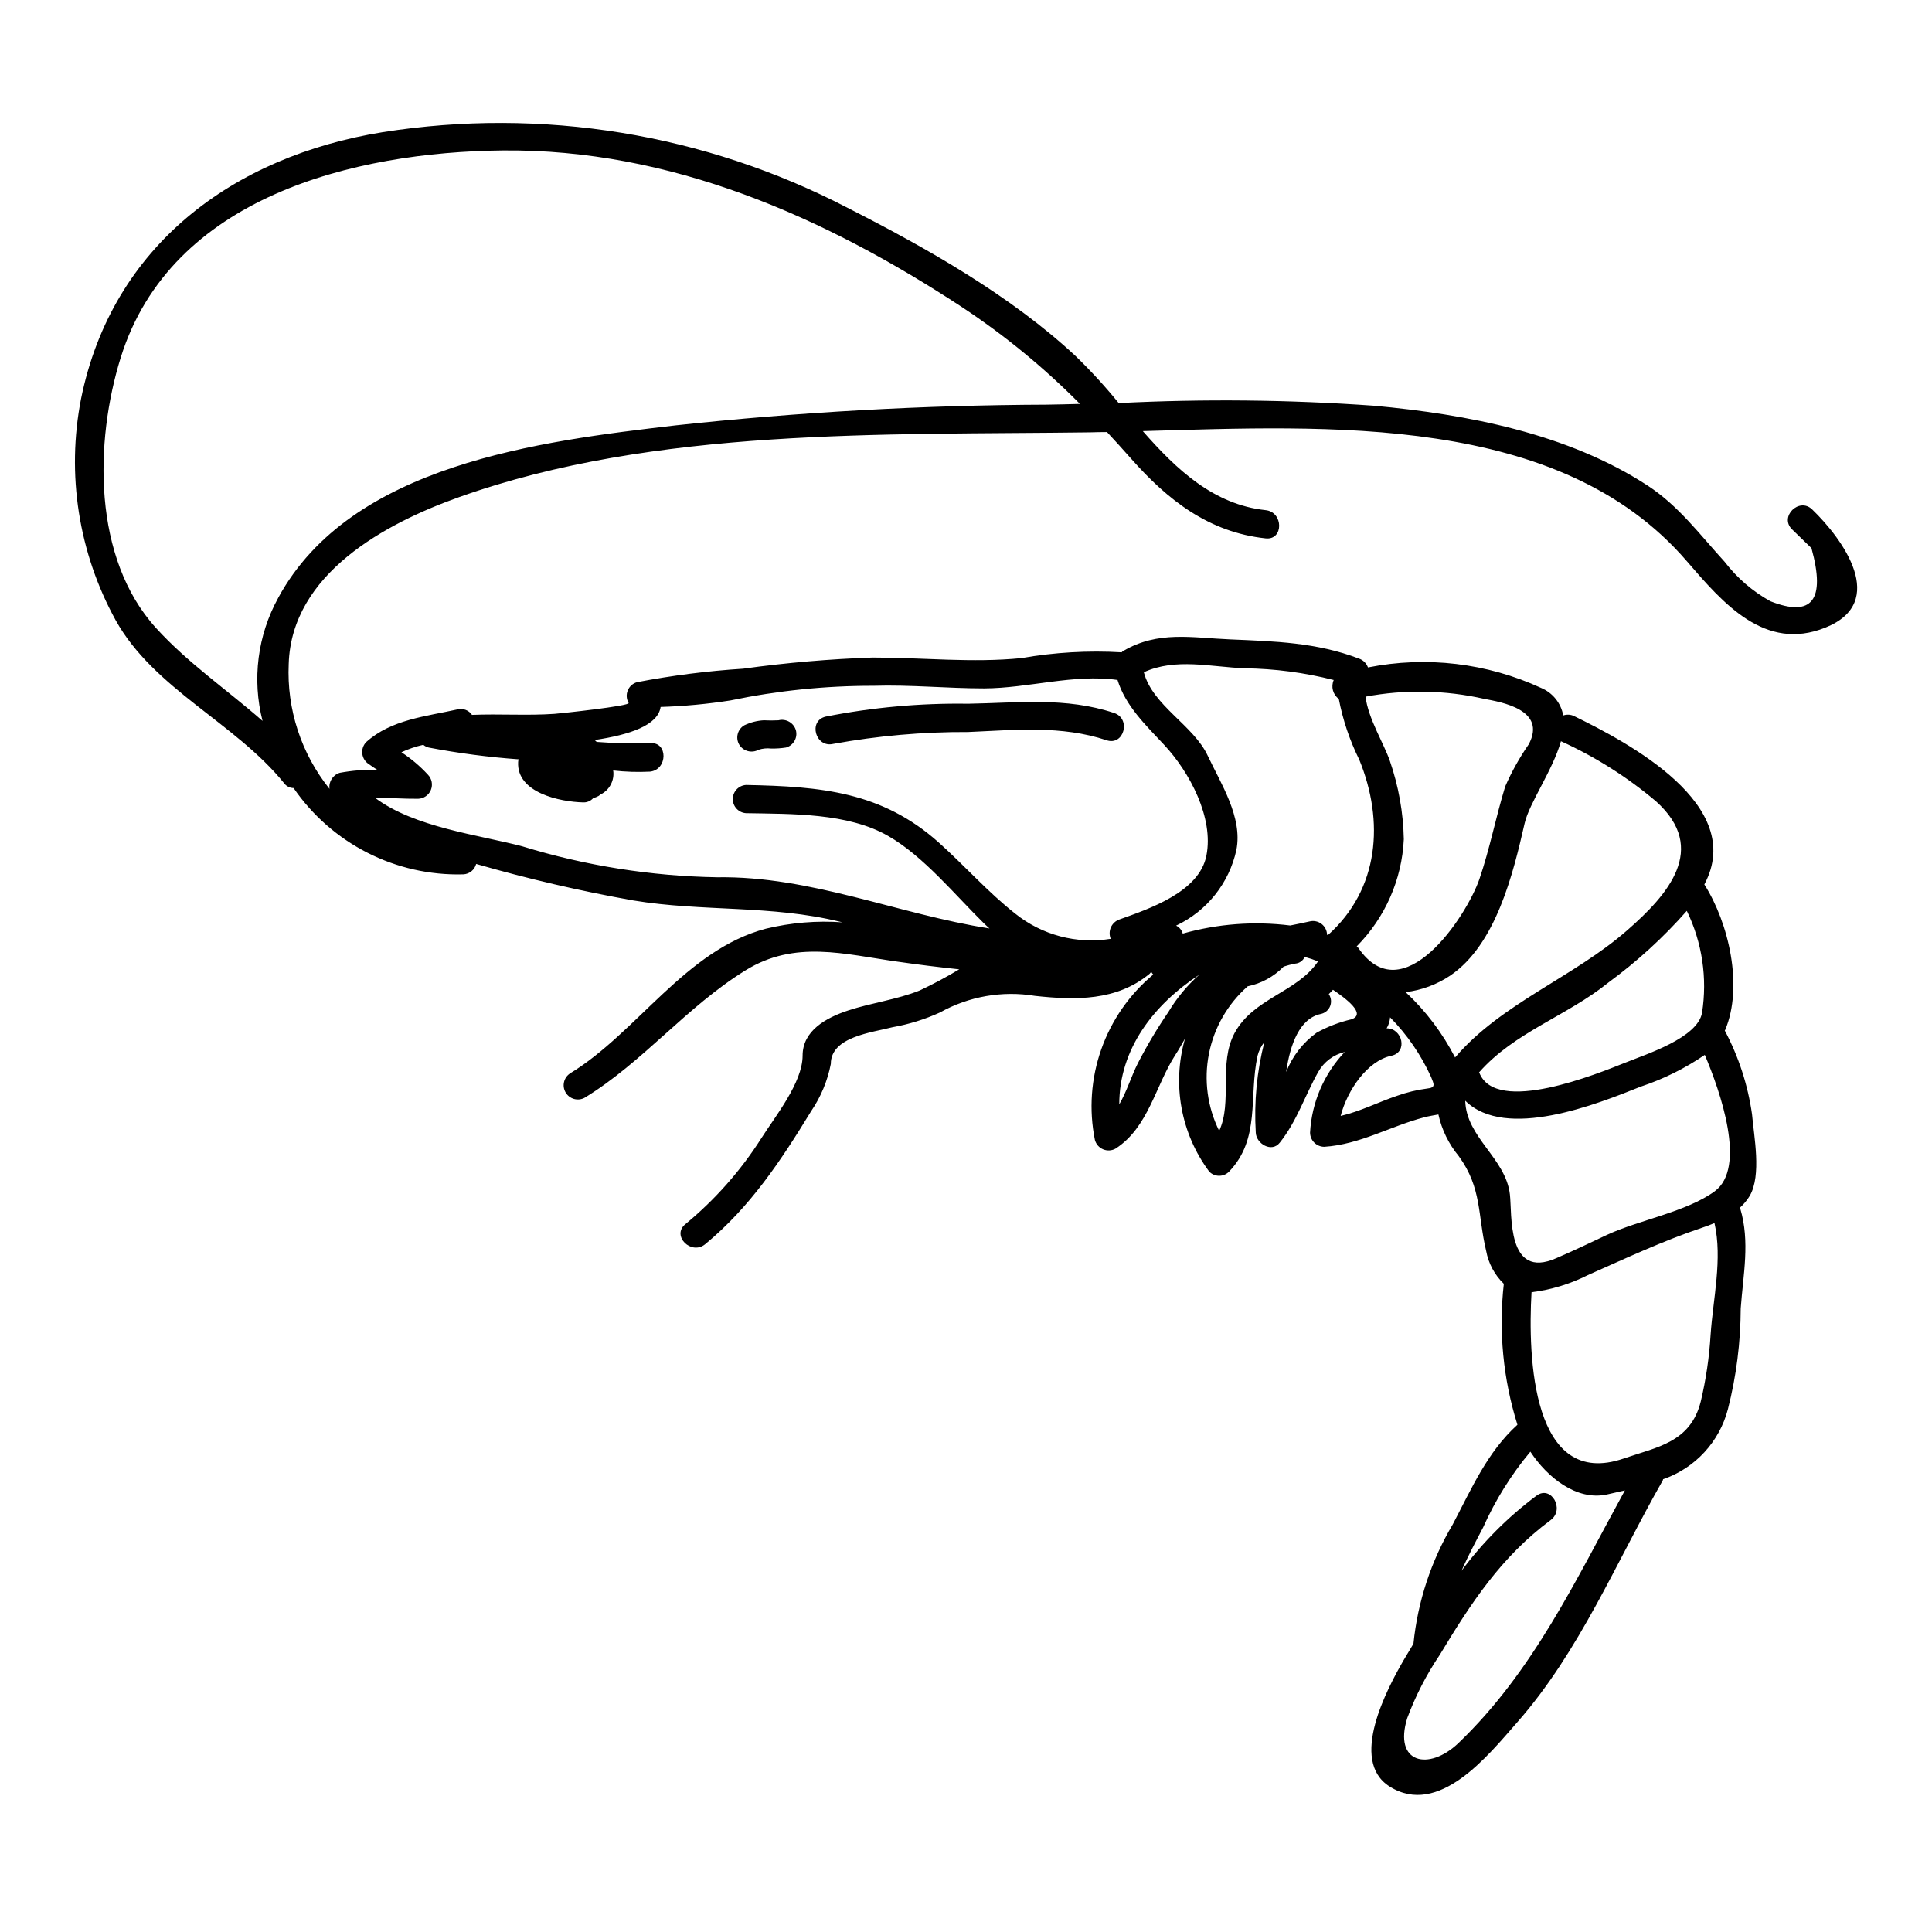 <?xml version="1.0" encoding="UTF-8"?>
<!-- Uploaded to: ICON Repo, www.iconrepo.com, Generator: ICON Repo Mixer Tools -->
<svg fill="#000000" width="800px" height="800px" version="1.1" viewBox="144 144 512 512" xmlns="http://www.w3.org/2000/svg">
 <g>
  <path d="m219.27 351.54c0.594 0.809 1.535 1.293 2.539 1.305 10.145 14.746 27.066 23.352 44.961 22.867 1.621-0.07 3.008-1.188 3.418-2.758 13.703 3.949 27.602 7.18 41.641 9.676 18.41 3.035 36.434 1.148 54.797 5.648 0.23 0.035 0.426 0.113 0.652 0.152-6.82-0.492-13.676 0.078-20.324 1.688-21.254 5.613-34.125 27.516-51.84 38.312v0.004c-1.703 1.09-2.242 3.332-1.219 5.074 1.023 1.746 3.238 2.371 5.023 1.418 15.523-9.488 26.973-24.094 42.656-33.777 13.102-8.109 26.207-4.262 40.273-2.301 5.457 0.789 10.91 1.461 16.371 2.035l-0.004-0.004c-3.402 2.047-6.902 3.918-10.492 5.609-6.07 2.426-12.797 3.266-18.984 5.305-5.824 1.922-12.039 5.344-12.039 11.953 0 7.148-7.266 16.102-10.914 21.863-5.481 8.625-12.293 16.328-20.176 22.828-3.727 3.074 1.613 8.336 5.305 5.262 11.949-9.875 20.02-22.094 28.051-35.234 2.57-3.777 4.344-8.043 5.211-12.527 0-7.188 10.875-8.301 16.375-9.723 4.32-0.766 8.527-2.07 12.523-3.887 7.656-4.281 16.535-5.84 25.191-4.414 10.801 1.18 21.598 1.344 30.285-5.766 0.27-0.191 0.344-0.422 0.535-0.613 0.141 0.266 0.324 0.512 0.539 0.73-6.289 5.238-11.047 12.074-13.77 19.793s-3.309 16.027-1.695 24.051c0.309 1.121 1.121 2.039 2.199 2.484 1.078 0.441 2.301 0.363 3.309-0.219 8.66-5.609 10.492-16.531 15.797-24.797 0.887-1.348 1.73-2.844 2.574-4.328-3.473 12.105-1.098 25.137 6.418 35.238 0.695 0.711 1.641 1.109 2.633 1.109s1.938-0.398 2.633-1.109c8.379-8.723 5.188-19.867 7.535-30.664h-0.004c0.336-1.336 0.949-2.578 1.809-3.652-1.988 7.828-2.754 15.914-2.269 23.977 0.113 2.961 4.227 5.418 6.375 2.652 4.539-5.688 6.652-12.488 10.188-18.75 1.504-2.652 4.043-4.559 7.008-5.266-5.496 5.809-8.75 13.379-9.184 21.363 0.016 2.074 1.691 3.754 3.766 3.766 9.445-0.613 17.41-5.414 26.438-7.801 1.309-0.348 2.613-0.535 3.801-0.766h0.004c0.891 4.047 2.738 7.824 5.379 11.02 6.188 8.492 4.996 15.602 7.266 25.094 0.609 3.34 2.246 6.406 4.691 8.766-1.41 12.562-0.18 25.285 3.606 37.348-7.988 7.227-12.184 16.988-17.137 26.402-5.734 9.656-9.289 20.453-10.414 31.625-0.883 1.461-1.727 2.922-2.613 4.379-4.328 7.477-14.562 26.59-3.727 33.457 13.066 8.223 26.094-8.188 33.852-17.027 16.484-18.711 26.285-42.574 38.543-64.059l-0.004 0.004c0.023-0.121 0.062-0.238 0.113-0.348 8.484-2.926 14.934-9.91 17.18-18.598 2.223-8.719 3.356-17.676 3.383-26.672 0.652-8.953 2.496-17.676-0.117-26.438-0.035-0.113-0.113-0.152-0.113-0.227 1.02-0.914 1.902-1.977 2.613-3.148 3.188-5.457 1.113-15.832 0.613-21.648-1.105-7.754-3.551-15.258-7.223-22.172 0.027-0.059 0.066-0.109 0.113-0.156 4.84-11.566 0.961-28.34-5.535-38.574l0.039-0.039c11.184-21.023-20.215-37.547-34.508-44.539h0.004c-0.906-0.457-1.961-0.527-2.922-0.191-0.594-3.273-2.809-6.023-5.879-7.301-14.336-6.602-30.391-8.496-45.867-5.422-0.402-1.117-1.297-1.988-2.426-2.359-11.145-4.262-22.246-4.57-34.008-5.07-10.301-0.426-19.176-2.363-28.438 3.074-0.191 0.074-0.27 0.227-0.395 0.348-8.879-0.523-17.793-0.008-26.555 1.535-13.102 1.309-26.246-0.152-39.359-0.152v-0.004c-11.508 0.391-22.988 1.379-34.395 2.961-9.441 0.598-18.836 1.789-28.129 3.574-1.121 0.316-2.031 1.133-2.465 2.211-0.438 1.074-0.348 2.297 0.238 3.301 0.422 0.789-17.871 2.754-19.68 2.883-7.148 0.5-14.562-0.039-21.828 0.273l-0.004-0.004c-0.84-1.227-2.356-1.809-3.801-1.461-8.453 1.883-17.602 2.688-24.25 8.684-0.793 0.836-1.168 1.984-1.012 3.129 0.152 1.141 0.812 2.152 1.797 2.75 0.691 0.5 1.426 1 2.152 1.461h0.004c-3.324-0.082-6.648 0.184-9.918 0.789-1.836 0.551-2.996 2.363-2.727 4.266-7.512-9.359-11.359-21.133-10.816-33.117 0.727-23.902 25.633-37.277 45.23-44.234 51.957-18.5 112.67-16.41 167.09-17.137 1.496-0.039 2.996-0.078 4.535-0.078 2.113 2.266 4.227 4.613 6.34 6.996 9.797 11.109 20.711 19.562 35.699 21.176 4.801 0.535 4.762-6.996 0-7.477-13.723-1.461-23.559-10.684-32.551-20.945 49.113-1.387 110.37-4.723 144.11 34.395 9.648 11.184 20.715 24.133 36.777 17.676 16.832-6.723 4.609-23.52-3.5-31.32-3.457-3.34-8.797 1.969-5.301 5.301 1.727 1.652 3.422 3.305 5.117 4.961 3.805 13.758 0.168 18.445-10.91 14.062v-0.004c-4.707-2.617-8.828-6.176-12.105-10.449-6.57-7.188-12.184-14.836-20.445-20.215-21.137-13.777-47.844-18.871-72.512-21.137-22.504-1.598-45.086-1.832-67.617-0.699-3.578-4.398-7.418-8.582-11.488-12.527-17.25-16.023-39.461-28.59-60.332-39.199-37.863-19.688-81.043-26.723-123.2-20.074-39.66 6.391-71.746 30.102-79.969 70.645-3.918 20.043-0.664 40.824 9.18 58.715 10.148 18.219 31.691 27.172 44.617 43.156zm234.37 60.637c-2.981 4.363-5.688 8.91-8.105 13.609-1.727 3.422-2.922 7.453-4.918 10.875 0-14.641 9.055-26.371 21.211-34.359-3.219 2.852-5.981 6.18-8.188 9.875zm17.523 5.613c-4.301 8.07-0.5 18.289-4.074 25.898h0.004c-3.129-6.328-4.082-13.516-2.711-20.441 1.367-6.926 4.981-13.207 10.281-17.871 3.59-0.738 6.879-2.531 9.445-5.148l0.074-0.074h0.004c1.004-0.328 2.031-0.59 3.074-0.789 1.094-0.086 2.051-0.766 2.496-1.766 1.207 0.32 2.391 0.715 3.543 1.18-5.574 8.25-17.102 9.672-22.137 19.012zm21.75-0.113c-3.629 2.625-6.43 6.238-8.066 10.41 1.039-7.301 3.543-14.168 9.148-15.371 1.121-0.223 2.059-0.992 2.488-2.051 0.434-1.059 0.305-2.266-0.34-3.211 0.348-0.395 0.789-0.789 1.117-1.152 3.227 2.188 9.055 6.453 4.84 7.836-3.207 0.754-6.301 1.945-9.188 3.539zm29.324 14.793v-0.004c-2.727 0.355-5.406 1.004-7.992 1.926-5.117 1.727-9.762 4.148-14.957 5.34 1.766-6.84 7.109-14.641 13.449-15.949 4.461-0.961 2.883-7.34-1.266-7.262l-0.004 0.004c0.531-0.891 0.848-1.891 0.922-2.922 4.527 4.598 8.211 9.957 10.875 15.832 0.781 1.918 1.242 2.805-1.027 3.031zm8.301 173.43c-7.918 7.57-17.32 5.379-13.605-6.574v-0.004c2.195-5.902 5.086-11.527 8.609-16.75 8.301-13.777 16.297-26.016 29.398-35.738 3.84-2.848 0.113-9.34-3.766-6.453l-0.004-0.004c-7.551 5.641-14.242 12.344-19.863 19.906 1.727-3.883 3.727-7.688 5.727-11.488 3.231-7.242 7.445-14 12.527-20.086 4.461 6.801 12.262 13.102 20.328 11.336 1.652-0.395 3.227-0.73 4.723-1.078-12.945 23.59-24.262 47.945-44.074 66.93zm66.785-108.18 0.004-0.004c-0.355 5.969-1.227 11.895-2.613 17.711-2.727 10.875-11.684 12.066-20.328 15.062-24.402 8.453-25.512-26.898-24.516-44.035h-0.004c5.195-0.645 10.238-2.176 14.914-4.535 10.066-4.461 19.863-9.055 30.309-12.566 1.074-0.348 2.188-0.766 3.266-1.227 2.16 9.492-0.379 20.059-1.027 29.59zm-1.535-74.168c4.109 9.688 11.184 29.914 2.609 36.164-7.477 5.457-19.984 7.57-28.512 11.527-4.457 2.113-8.914 4.223-13.449 6.184-13.223 5.84-11.684-11.719-12.297-16.871-1.078-9.605-11.605-15.102-11.836-24.859 10.723 10.629 35.082 0.844 46.496-3.731h0.004c6.027-2 11.746-4.832 16.988-8.418zm-4.766-38.16v-0.004c4.07 8.383 5.481 17.812 4.035 27.02-1.18 6.648-14.758 10.953-20.289 13.184-7.34 2.922-34.316 13.988-38.734 2.688l-0.078-0.074c9.375-10.684 23.363-14.988 34.242-23.789v-0.004c7.609-5.57 14.594-11.945 20.824-19.023zm-33.359-44.957 0.004-0.004c9.098 4.129 17.582 9.492 25.211 15.945 13.988 12.566 3.035 24.824-7.609 34.125-14.168 12.449-33.359 19.328-45.656 33.738v0.004c-3.336-6.488-7.769-12.348-13.105-17.32 4.227-0.504 8.273-2.008 11.809-4.379 12.145-8.223 16.68-27.016 19.715-40.312 1.223-5.43 7.438-14.039 9.637-21.801zm-20.301-11.223c4.418 0.844 16.676 2.844 11.758 12.062h-0.004c-2.43 3.504-4.512 7.238-6.223 11.148-2.5 8.184-4.074 16.484-6.84 24.555-3.5 10.066-20.328 35.395-32.09 18.215v-0.004c-0.133-0.137-0.273-0.27-0.422-0.391 7.539-7.594 11.992-17.715 12.488-28.398-0.141-7.055-1.387-14.043-3.688-20.715-1.5-4.457-5.801-11.336-6.453-17.062 10.418-1.953 21.129-1.754 31.473 0.59zm-63.523-8.109c7.965 0.098 15.895 1.141 23.613 3.109-0.781 1.773-0.223 3.856 1.344 5 1.07 5.586 2.894 11 5.418 16.098 6.691 16.336 5.301 34.359-8.301 46.5-0.066-0.043-0.145-0.07-0.227-0.078-0.023-1.133-0.559-2.191-1.457-2.879-0.898-0.691-2.059-0.934-3.156-0.664-1.73 0.395-3.422 0.73-5.152 1.078-9.539-1.191-19.219-0.461-28.473 2.148-0.262-0.922-0.906-1.691-1.77-2.113 8.16-3.844 14.066-11.262 15.984-20.074 1.691-8.66-4.109-17.523-7.609-24.977-3.801-8.109-14.602-13.223-16.926-22.098 8.434-3.859 17.773-1.398 26.691-1.051zm-219.04 34.582c1.492-0.039 2.82-0.953 3.387-2.336 0.566-1.383 0.262-2.969-0.773-4.039-2.09-2.273-4.453-4.273-7.035-5.957 1.859-0.863 3.805-1.523 5.801-1.969 0.418 0.363 0.922 0.613 1.461 0.73 7.863 1.496 15.805 2.539 23.789 3.113-0.059 0.238-0.098 0.48-0.117 0.727-0.422 8.188 11.184 10.531 17.176 10.688 1.027 0.062 2.027-0.352 2.711-1.121 0.492-0.145 0.969-0.336 1.422-0.578 0.148-0.125 0.301-0.238 0.461-0.344 0.023 0 0.039-0.02 0.039-0.039 2.402-1.156 3.773-3.742 3.383-6.379 3.238 0.371 6.504 0.473 9.762 0.309 4.723-0.5 4.801-7.992 0-7.535-4.719 0.137-9.438 0.02-14.145-0.344-0.191-0.152-0.348-0.348-0.539-0.5 9.375-1.383 16.797-3.938 17.488-8.762 6.203-0.195 12.387-0.77 18.52-1.73 12.449-2.598 25.133-3.898 37.852-3.879 9.801-0.309 19.562 0.691 29.359 0.691 11.723-0.039 23.789-3.883 35.352-2.231 2.113 6.84 7.418 11.914 12.414 17.254 6.691 7.188 13.141 19.25 11.145 29.285-1.883 9.684-15.258 14.141-23.094 16.945-0.992 0.359-1.793 1.109-2.223 2.074-0.426 0.965-0.441 2.062-0.043 3.043-9.008 1.453-18.211-0.977-25.324-6.691-7.148-5.609-13.488-12.797-20.289-18.871-15.027-13.41-31.129-14.832-51.035-15.215-1.973 0.129-3.504 1.762-3.504 3.738s1.531 3.609 3.504 3.738c12.066 0.227 26.977-0.113 37.66 6.035 9.375 5.34 17.789 15.715 25.477 23.246 0.461 0.465 0.922 0.848 1.383 1.27-24.207-3.766-47.23-13.949-72.207-13.566-17.484-0.297-34.844-3.051-51.562-8.184-11.602-3.074-28.625-5-39.121-12.914 3.801 0.027 7.602 0.336 11.449 0.297zm-78.801-116.94c13.297-42.613 61.871-54.488 101.26-54.875 44.477-0.422 85.121 17.523 121.66 41.5v0.004c11.285 7.453 21.77 16.055 31.281 25.668-2.883 0.078-5.727 0.152-8.57 0.191l0.004 0.004c-32.984 0.121-65.934 1.961-98.727 5.508-35.699 4.188-85.926 10.234-105.18 45.691l0.004 0.004c-5.481 9.945-6.965 21.605-4.152 32.609-9.375-8.227-19.75-15.297-28.207-24.598-16.867-18.523-16.328-49.379-9.375-71.707z"/>
  <path d="m345.04 342.69c1.07-0.34 2.203-0.449 3.32-0.32 1.316 0.027 2.633-0.062 3.934-0.266 1.992-0.555 3.164-2.617 2.617-4.609-0.59-1.965-2.621-3.117-4.609-2.613-1.289 0.07-2.582 0.07-3.871 0-1.801 0.098-3.562 0.551-5.188 1.328-1.781 1.047-2.383 3.332-1.348 5.117 1.07 1.762 3.344 2.363 5.144 1.363z"/>
  <path d="m364.8 341.14c11.797-2.148 23.766-3.203 35.754-3.148 12.414-0.535 24.719-1.816 36.711 2.184 4.598 1.535 6.555-5.703 1.992-7.227-12.812-4.269-25.426-2.668-38.703-2.453-12.668-0.188-25.316 0.957-37.742 3.414-4.703 1.113-2.711 8.336 1.988 7.231z"/>
 </g>
</svg>